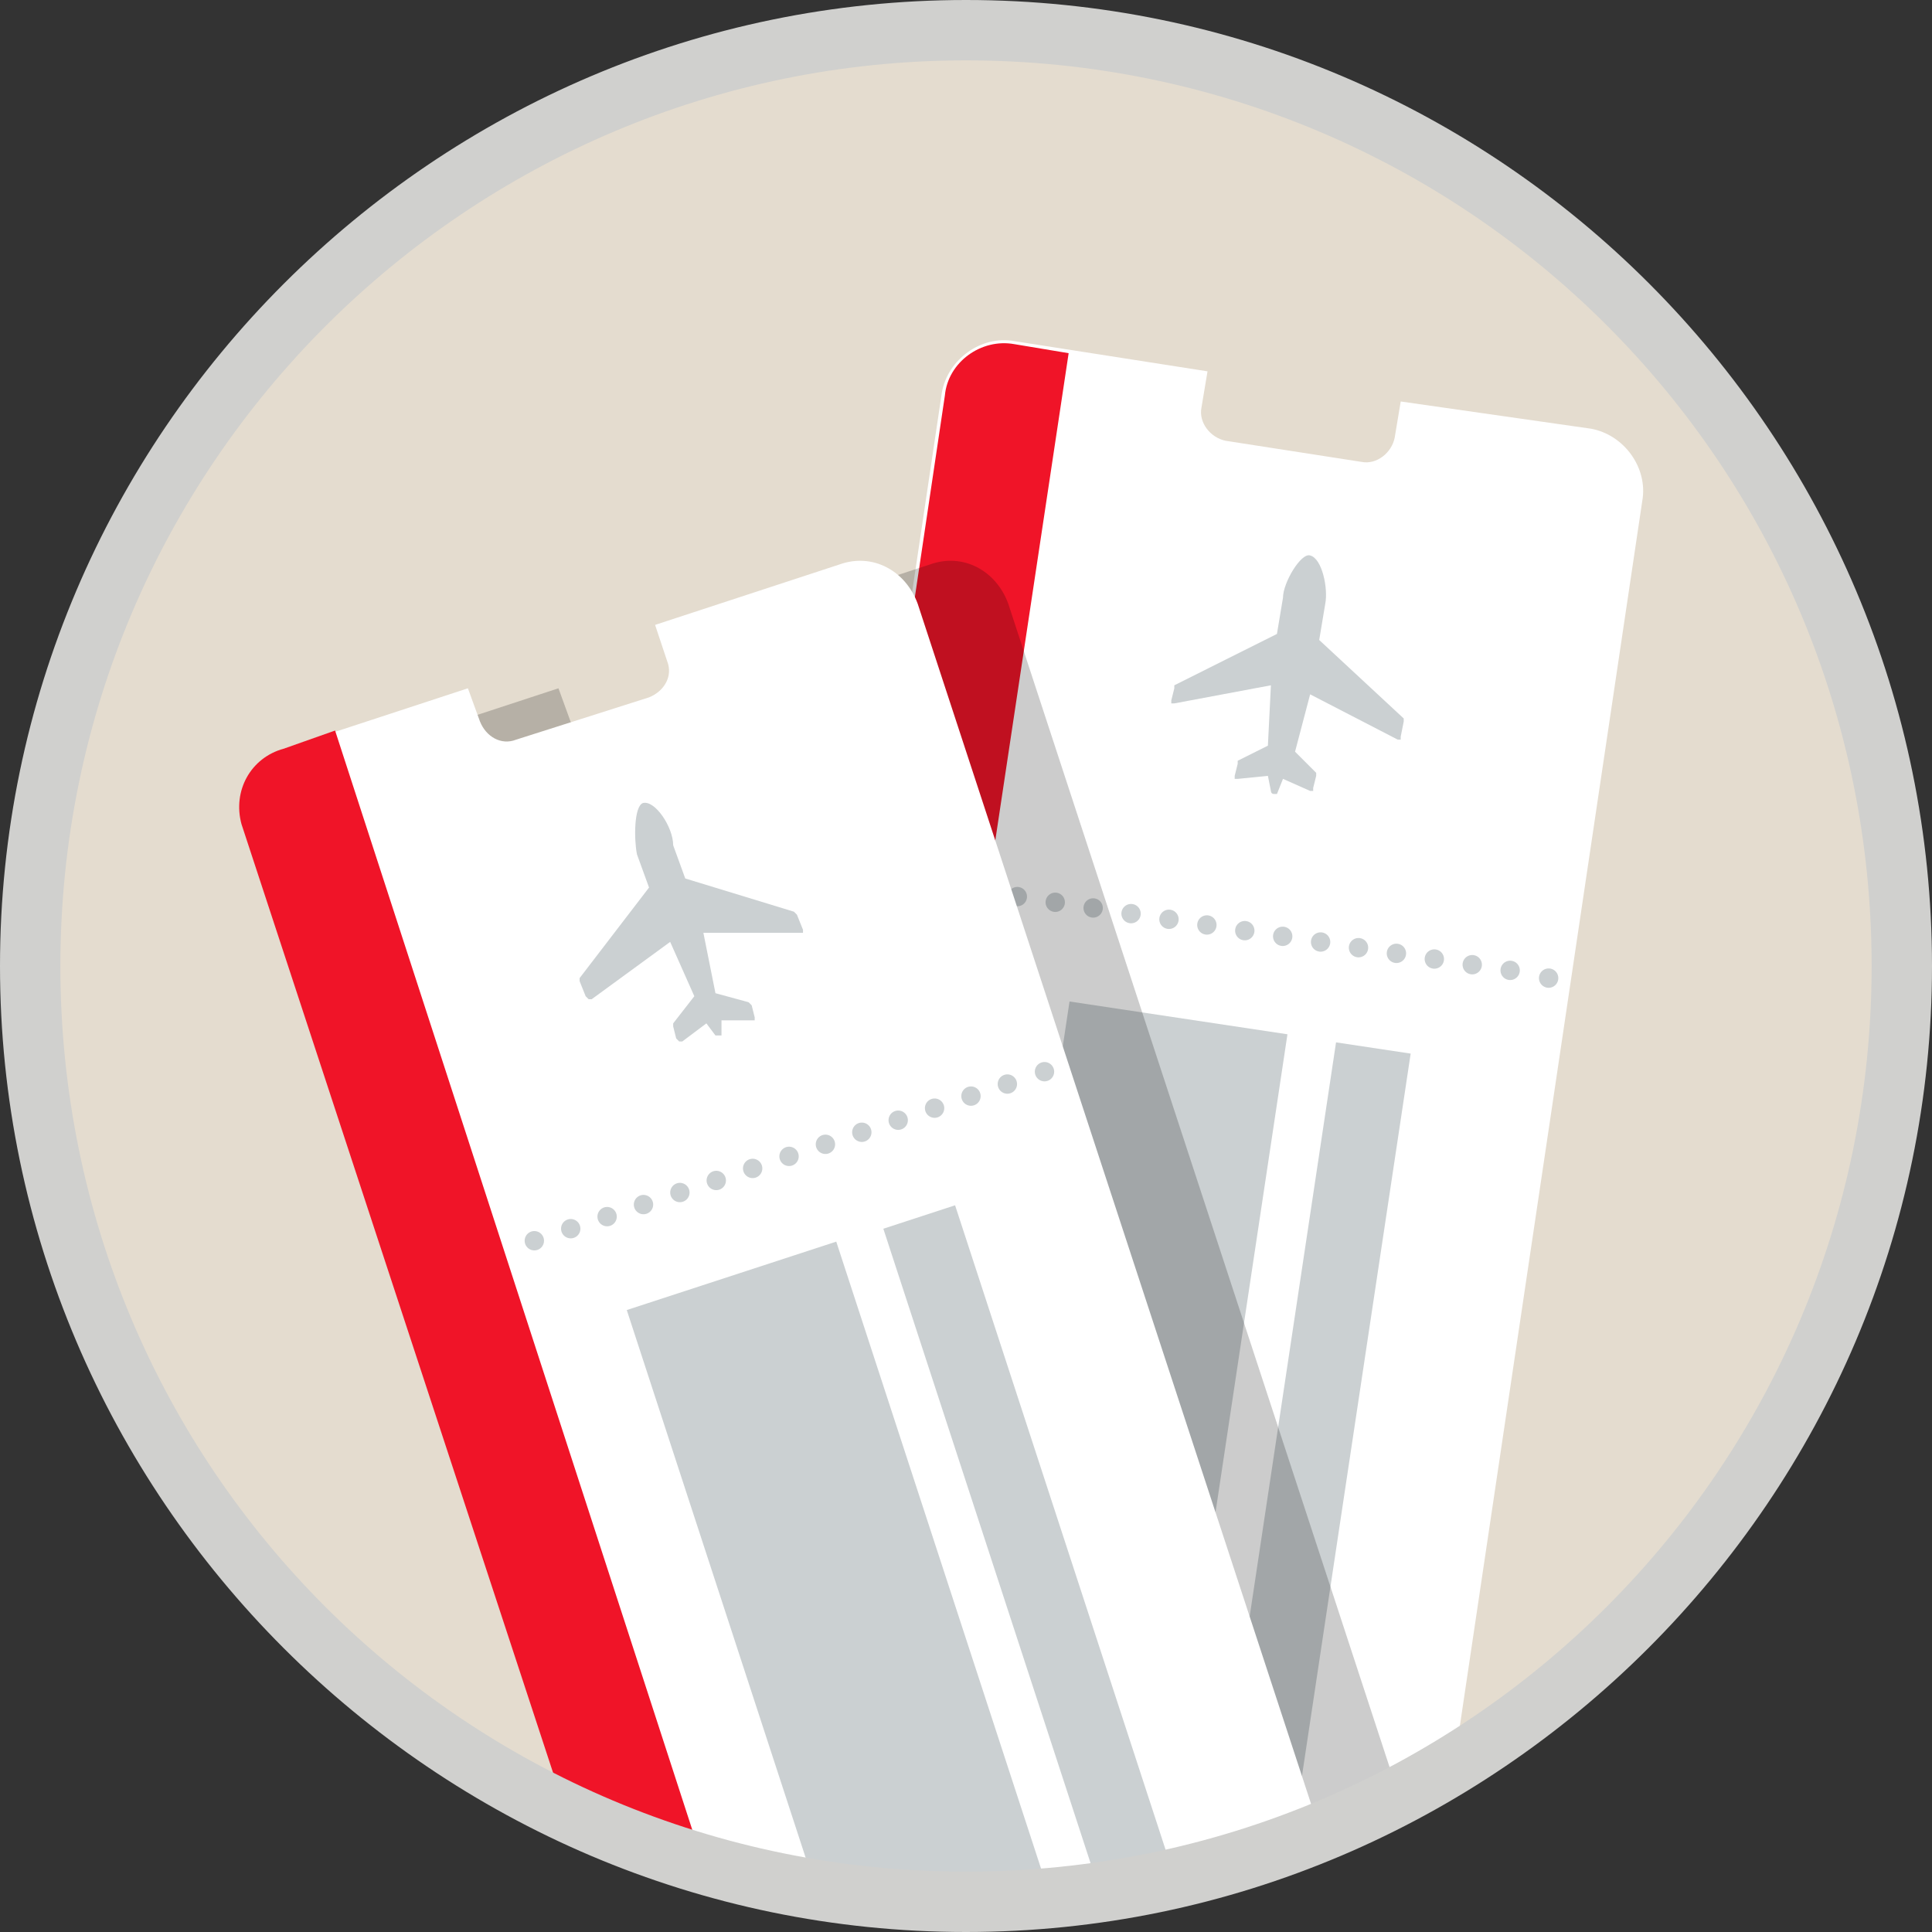 <svg xmlns="http://www.w3.org/2000/svg" xmlns:xlink="http://www.w3.org/1999/xlink" width="100" height="100" viewBox="0 0 100 100">
    <rect x="0" y="0" width="100" height="100" fill="#333333" stroke="none"/>
    <defs>
        <circle id="tku6bq4taa" cx="48.594" cy="49.688" r="48.438"/>
    </defs>
    <g fill="none" fill-rule="evenodd">
        <g>
            <g>
                <g>
                    <g>
                        <g transform="translate(-522 -2380) translate(0 2000) translate(140 63) translate(382 317) translate(1.406 .313)">
                            <mask id="flgdj0e58b" fill="#fff">
                                <use xlink:href="#tku6bq4taa"/>
                            </mask>
                            <use fill="#E4DCCF" fill-rule="nonzero" xlink:href="#tku6bq4taa"/>
                            <g mask="url(#flgdj0e58b)">
                                <g>
                                    <g>
                                        <path fill="#FFF" fill-rule="nonzero" d="M36.719 3.281l-.313 1.875c-.156.782-.937 1.407-1.718 1.25l-7.032-1.093c-.781-.157-1.406-.938-1.25-1.72l.313-1.874-10-1.563c-1.719-.312-3.438.938-3.75 2.656L1.406 80.47c-.312 1.719.938 3.437 2.657 3.75l9.843 1.406.313-1.875c.156-.781.937-1.406 1.719-1.25l7.03 1.094c.782.156 1.407.937 1.25 1.719l-.312 1.874 10 1.563c1.719.313 3.438-.938 3.75-2.656L49.22 8.438c.312-1.72-.938-3.438-2.657-3.75L36.72 3.28z" transform="translate(10.938 17.188) translate(23.438)"/>
                                        <g stroke="#CBD0D2" stroke-linecap="round" stroke-width="1.002">
                                            <path d="M1.25 1.875L1.25 1.875" transform="translate(10.938 17.188) translate(23.438) translate(12.5 26.563)"/>
                                            <path stroke-dasharray="0 1.984" d="M4.375 2.344L30.469 6.25" transform="translate(10.938 17.188) translate(23.438) translate(12.5 26.563)"/>
                                            <path d="M31.875 6.563L31.875 6.563" transform="translate(10.938 17.188) translate(23.438) translate(12.5 26.563)"/>
                                        </g>
                                        <path fill="#F01428" fill-rule="nonzero" d="M13.125 2.969L1.562 80.625c-.312 1.719.938 3.438 2.657 3.75l2.656.469L19.531.78 16.72.312C15 0 13.28 1.25 13.125 2.97z" transform="translate(10.938 17.188) translate(23.438)"/>
                                        <path fill="#CBD0D2" fill-rule="nonzero" d="M32.031 11.25c-.468-.156-1.406 1.406-1.406 2.188l-.313 1.874L25 17.97v.156l-.156.625v.156H25l5-.937-.156 3.125-1.563.781v.156l-.156.625v.157h.156l1.563-.157.156.782s0 .156.156.156h.157l.312-.782 1.406.625h.157v-.156l.156-.625V22.5l-1.094-1.094.781-2.968 4.532 2.343h.156v-.156l.156-.781v-.157L32.5 15.625l.313-1.875c.156-.781-.157-2.344-.782-2.5z" transform="translate(10.938 17.188) translate(23.438)"/>
                                        <g fill="#CBD0D2" fill-rule="nonzero">
                                            <path d="M-1.7 23.068L40.958 23.068 40.958 26.974 -1.7 26.974z" transform="translate(10.938 17.188) translate(23.438) translate(12.5 32.813) rotate(-81.443 19.629 25.021)"/>
                                            <path d="M-11.786 17.759L30.872 17.759 30.872 29.166 -11.786 29.166z" transform="translate(10.938 17.188) translate(23.438) translate(12.5 32.813) rotate(-81.443 9.543 23.463)"/>
                                        </g>
                                    </g>
                                    <path fill="#000" fill-rule="nonzero" d="M26.25 14.844l.625 1.875c.313.781-.156 1.562-.938 1.875l-6.875 2.187c-.78.313-1.562-.156-1.875-.937l-.625-1.719-9.53 3.125c-1.72.625-2.657 2.344-2.032 4.063L29.531 100c.625 1.719 2.344 2.656 4.063 2.031l9.531-3.125-.625-1.719c-.313-.78.156-1.562.938-1.874l6.874-2.188c.782-.313 1.563.156 1.876.938l.624 1.718 9.532-3.125c1.718-.625 2.656-2.344 2.031-4.062L39.844 13.75c-.625-1.719-2.344-2.656-4.063-2.031l-9.531 3.125z" opacity=".2" transform="translate(10.938 17.188)"/>
                                    <g>
                                        <path fill="#FFF" fill-rule="nonzero" d="M21.563 3.906l.625 1.875c.312.782-.157 1.563-.938 1.875l-6.875 2.188c-.781.312-1.563-.156-1.875-.938l-.625-1.719-9.531 3.125c-1.719.626-2.656 2.344-2.031 4.063l24.53 74.688c.626 1.718 2.345 2.656 4.063 2.03l9.532-3.124-.626-1.719c-.312-.781.157-1.563.938-1.875l6.875-2.188c.781-.312 1.563.157 1.875.938l.625 1.719 9.531-3.125c1.719-.625 2.657-2.344 2.032-4.063L35.156 2.812c-.625-1.718-2.343-2.656-4.062-2.03l-9.532 3.124z" transform="translate(10.938 17.188) translate(0 10.938)"/>
                                        <g stroke="#CBD0D2" stroke-linecap="round" stroke-width="1.002">
                                            <path d="M1.406 11.719L1.406 11.719" transform="translate(10.938 17.188) translate(0 10.938) translate(10.938 25)"/>
                                            <path stroke-dasharray="0 1.984" d="M4.375 10.781L29.375 2.5" transform="translate(10.938 17.188) translate(0 10.938) translate(10.938 25)"/>
                                            <path d="M30.781 2.031L30.781 2.031" transform="translate(10.938 17.188) translate(0 10.938) translate(10.938 25)"/>
                                        </g>
                                        <path fill="#F01428" fill-rule="nonzero" d="M.156 14.219l24.532 74.687c.625 1.719 2.343 2.656 4.062 2.031l2.5-.78L5 9.374l-2.656.938C.625 10.78-.312 12.5.156 14.219z" transform="translate(10.938 17.188) translate(0 10.938)"/>
                                        <path fill="#CBD0D2" fill-rule="nonzero" d="M20.938 13.125c-.47.156-.47 1.875-.313 2.656l.625 1.719-3.594 4.688v.156l.313.781.156.156h.156l4.063-2.968 1.25 2.812-1.094 1.406v.157l.156.625.157.156h.156l1.25-.938.468.625H25v-.781H26.719v-.156l-.157-.625-.156-.157-1.718-.468-.625-3.125h5.156v-.157l-.313-.78-.156-.157-5.625-1.719-.625-1.718c0-.938-.938-2.344-1.563-2.188z" transform="translate(10.938 17.188) translate(0 10.938)"/>
                                        <g fill="#CBD0D2" fill-rule="nonzero">
                                            <path d="M1.778 20.06L44.435 20.06 44.435 23.967 1.778 23.967z" transform="translate(10.938 17.188) translate(0 10.938) translate(18.75 32.813) rotate(-108.089 23.107 22.014)"/>
                                            <path d="M-7.937 19.357L34.72 19.357 34.72 30.764 -7.937 30.764z" transform="translate(10.938 17.188) translate(0 10.938) translate(18.75 32.813) rotate(-108.089 13.391 25.06)"/>
                                        </g>
                                    </g>
                                </g>
                            </g>
                        </g>
                        <path fill="#D0D0CE" fill-rule="nonzero" d="M50 3.125c25.938 0 46.875 20.938 46.875 46.875 0 25.938-20.938 46.875-46.875 46.875C24.062 96.875 3.125 75.937 3.125 50 3.125 24.062 24.219 3.125 50 3.125M50 0C22.5 0 0 22.5 0 50s22.5 50 50 50 50-22.5 50-50S77.656 0 50 0z" transform="translate(-522 -2380) translate(0 2000) translate(140 63) translate(382 317)"/>
                    </g>
                </g>
            </g>
        </g>
    </g>
</svg>
